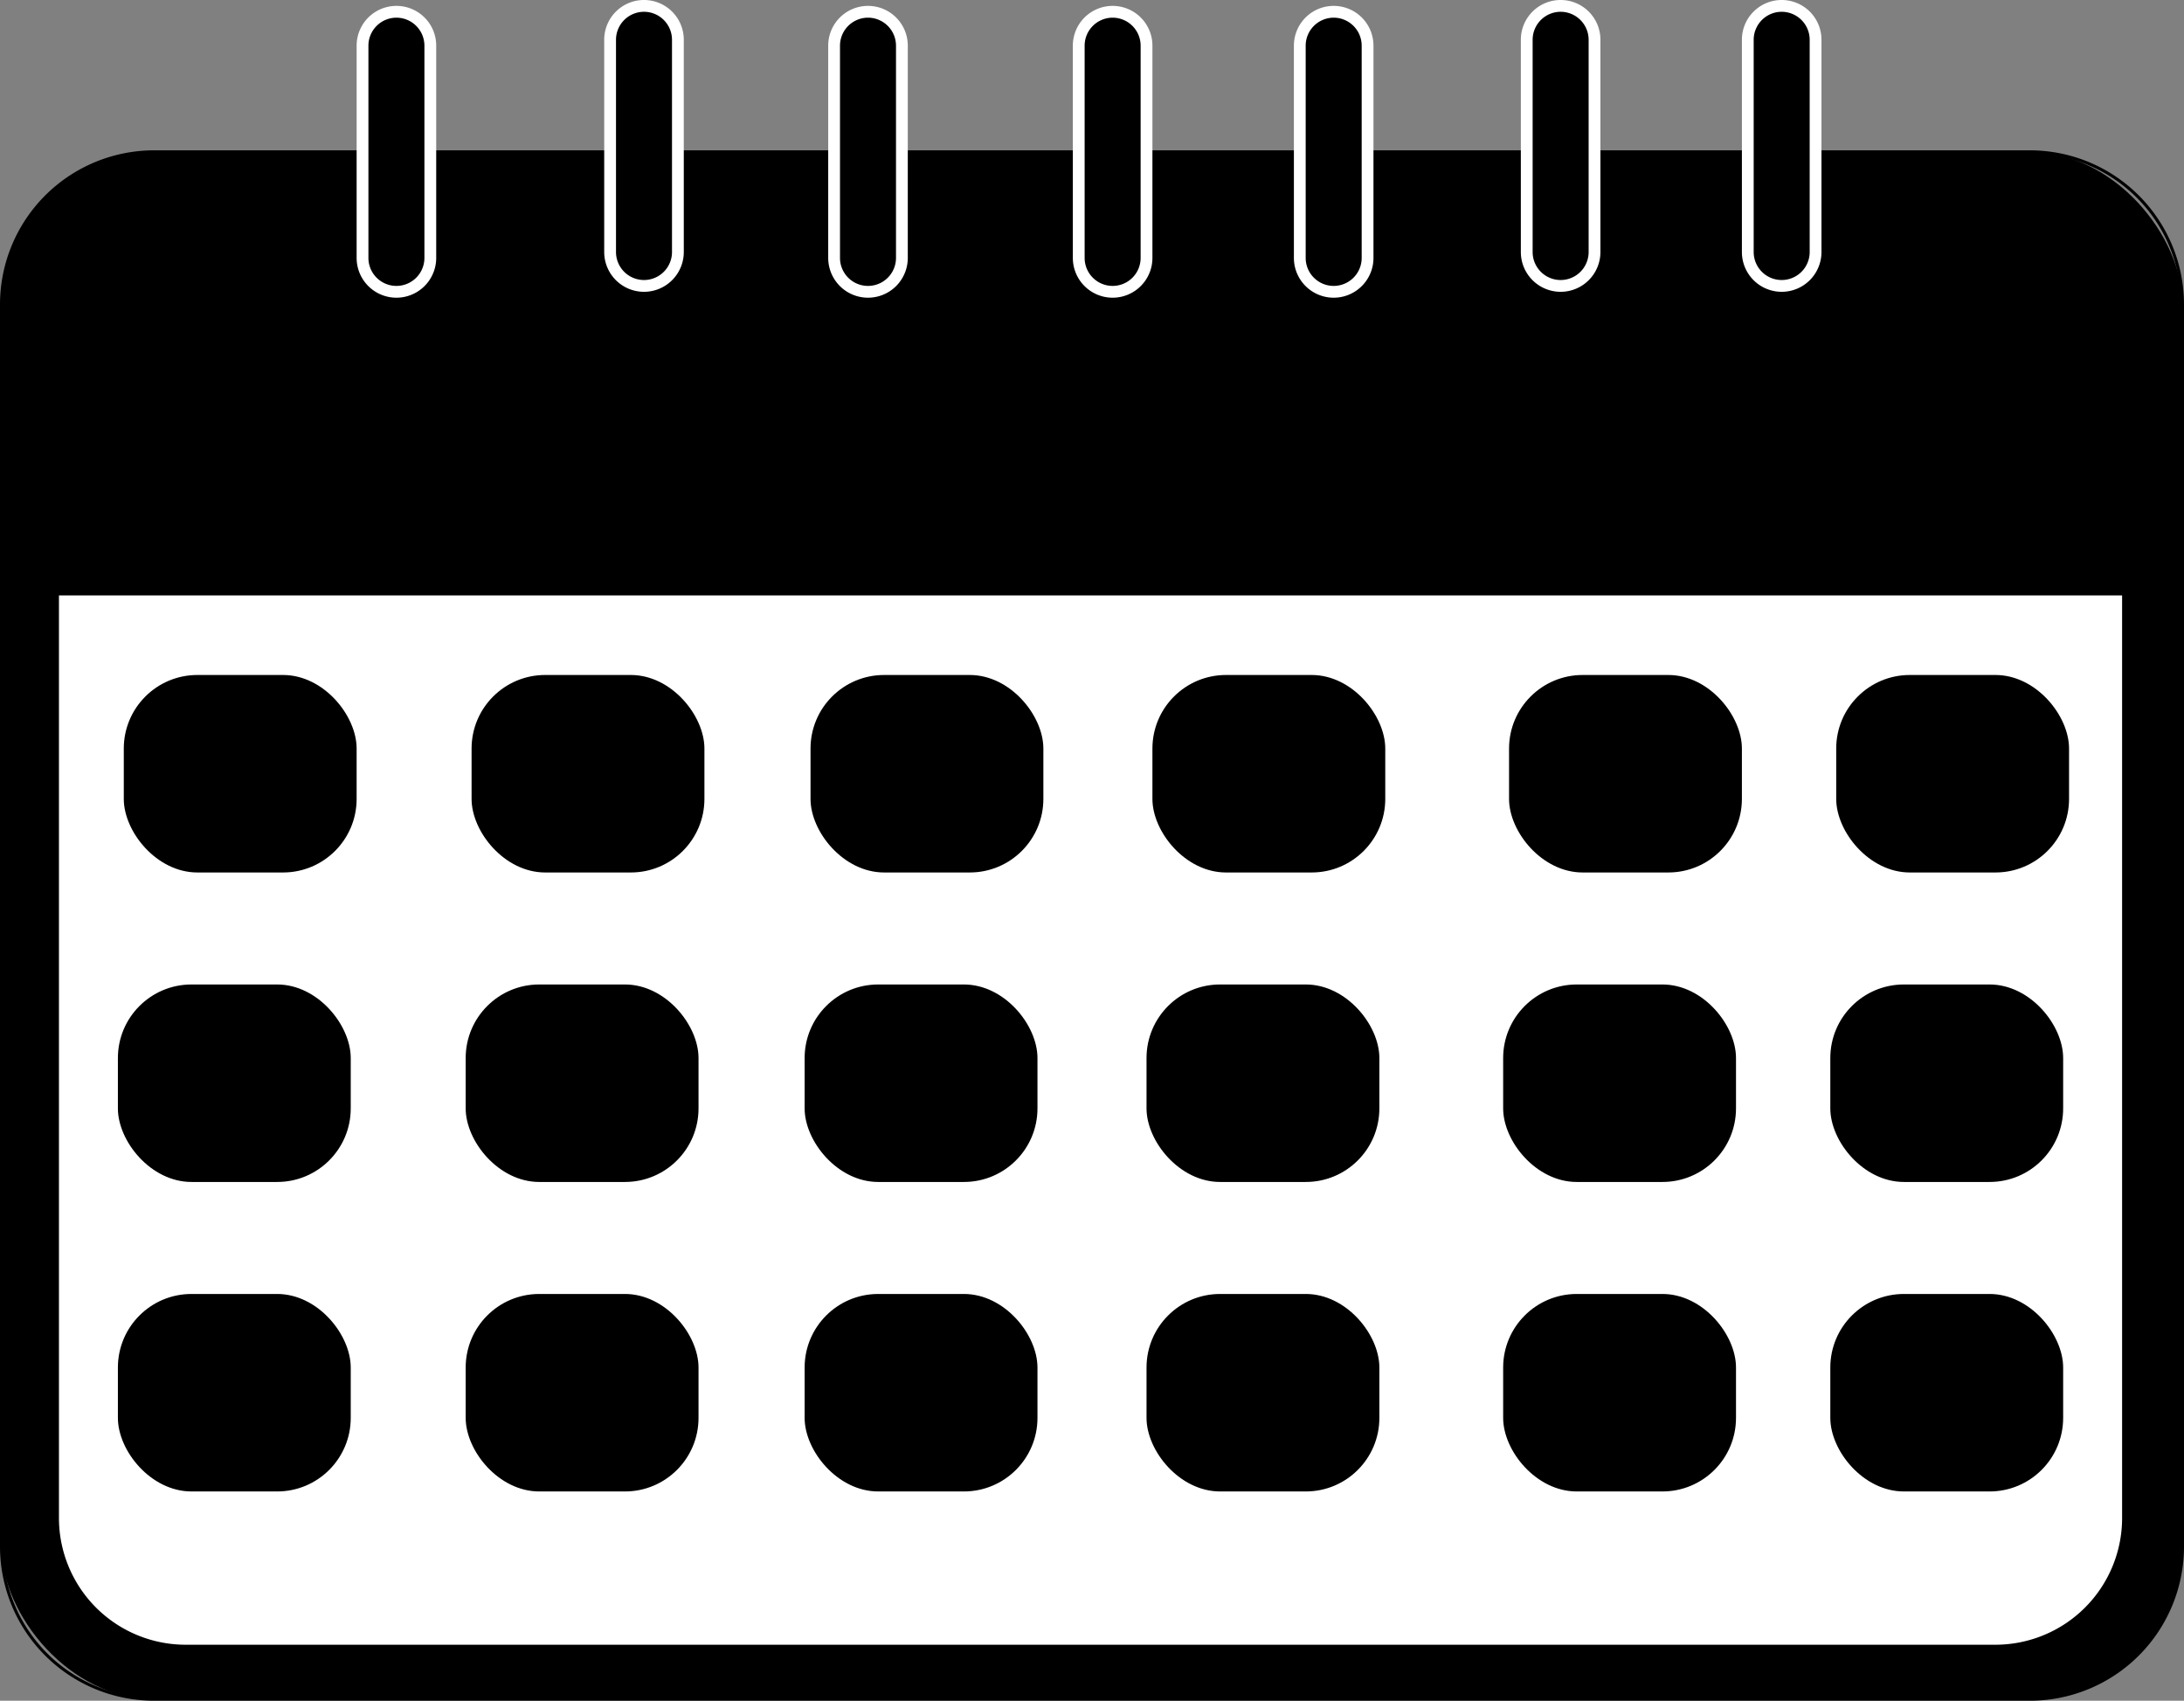 <?xml version="1.0" encoding="UTF-8"?> <svg xmlns="http://www.w3.org/2000/svg" id="Слой_1" data-name="Слой 1" viewBox="0 0 741 577"><rect x="0" y="0" width="741" height="577" fill="#808080" stroke="none"/><defs><style>.cls-1{fill:#fff;}</style></defs><rect x="0.5" y="51.5" width="740" height="525" rx="51.81"></rect><path d="M1319.69,208A51.37,51.37,0,0,1,1371,259.31V680.69A51.37,51.37,0,0,1,1319.69,732H683.31A51.37,51.37,0,0,1,632,680.69V259.31A51.37,51.37,0,0,1,683.31,208h636.38m0-1H683.31A52.31,52.31,0,0,0,631,259.31V680.69A52.31,52.31,0,0,0,683.31,733h636.38A52.31,52.31,0,0,0,1372,680.69V259.31A52.31,52.31,0,0,0,1319.69,207Z" transform="translate(-631 -156)"></path><path class="cls-1" d="M694,714.5A43.54,43.54,0,0,1,650.5,671V357.5h701V671a43.54,43.54,0,0,1-43.5,43.5Z" transform="translate(-631 -156)"></path><path d="M1351,358V671a43,43,0,0,1-43,43H694a43,43,0,0,1-43-43V358h700m1-1H650V671a44,44,0,0,0,44,44h614a44,44,0,0,0,44-44V357Z" transform="translate(-631 -156)"></path><path d="M765.5,255A11.51,11.51,0,0,1,754,243.5v-72a11.5,11.5,0,0,1,23,0v72A11.51,11.51,0,0,1,765.5,255Z" transform="translate(-631 -156)"></path><path class="cls-1" d="M765.5,162a9.51,9.51,0,0,1,9.5,9.5v72a9.5,9.5,0,0,1-19,0v-72a9.51,9.51,0,0,1,9.5-9.5m0-4A13.49,13.49,0,0,0,752,171.5v72a13.5,13.5,0,0,0,27,0v-72A13.49,13.49,0,0,0,765.5,158Z" transform="translate(-631 -156)"></path><path d="M849.5,253A11.51,11.51,0,0,1,838,241.5v-72a11.5,11.5,0,0,1,23,0v72A11.51,11.51,0,0,1,849.5,253Z" transform="translate(-631 -156)"></path><path class="cls-1" d="M849.5,160a9.51,9.51,0,0,1,9.5,9.5v72a9.5,9.5,0,0,1-19,0v-72a9.51,9.51,0,0,1,9.5-9.5m0-4A13.49,13.49,0,0,0,836,169.5v72a13.5,13.5,0,0,0,27,0v-72A13.49,13.49,0,0,0,849.5,156Z" transform="translate(-631 -156)"></path><path d="M925.5,255A11.51,11.51,0,0,1,914,243.5v-72a11.5,11.5,0,0,1,23,0v72A11.51,11.51,0,0,1,925.5,255Z" transform="translate(-631 -156)"></path><path class="cls-1" d="M925.5,162a9.51,9.51,0,0,1,9.5,9.5v72a9.5,9.5,0,0,1-19,0v-72a9.51,9.51,0,0,1,9.5-9.5m0-4A13.49,13.49,0,0,0,912,171.5v72a13.5,13.5,0,0,0,27,0v-72A13.49,13.49,0,0,0,925.5,158Z" transform="translate(-631 -156)"></path><path d="M1008.5,255A11.51,11.51,0,0,1,997,243.5v-72a11.5,11.5,0,0,1,23,0v72A11.51,11.51,0,0,1,1008.5,255Z" transform="translate(-631 -156)"></path><path class="cls-1" d="M1008.5,162a9.51,9.51,0,0,1,9.5,9.5v72a9.5,9.5,0,0,1-19,0v-72a9.51,9.51,0,0,1,9.5-9.5m0-4A13.49,13.49,0,0,0,995,171.5v72a13.5,13.5,0,0,0,27,0v-72a13.49,13.49,0,0,0-13.5-13.5Z" transform="translate(-631 -156)"></path><path d="M1083.5,255a11.51,11.51,0,0,1-11.5-11.5v-72a11.5,11.5,0,0,1,23,0v72A11.51,11.51,0,0,1,1083.5,255Z" transform="translate(-631 -156)"></path><path class="cls-1" d="M1083.5,162a9.51,9.51,0,0,1,9.5,9.5v72a9.5,9.5,0,0,1-19,0v-72a9.51,9.51,0,0,1,9.5-9.5m0-4a13.49,13.49,0,0,0-13.5,13.5v72a13.5,13.5,0,0,0,27,0v-72a13.49,13.49,0,0,0-13.5-13.5Z" transform="translate(-631 -156)"></path><path d="M1160.5,253a11.51,11.51,0,0,1-11.5-11.5v-72a11.5,11.5,0,0,1,23,0v72A11.51,11.51,0,0,1,1160.5,253Z" transform="translate(-631 -156)"></path><path class="cls-1" d="M1160.5,160a9.51,9.51,0,0,1,9.5,9.5v72a9.5,9.5,0,0,1-19,0v-72a9.51,9.51,0,0,1,9.5-9.5m0-4a13.49,13.49,0,0,0-13.5,13.5v72a13.5,13.5,0,0,0,27,0v-72a13.49,13.49,0,0,0-13.5-13.5Z" transform="translate(-631 -156)"></path><path d="M1235.5,253a11.51,11.51,0,0,1-11.5-11.5v-72a11.5,11.5,0,0,1,23,0v72A11.51,11.51,0,0,1,1235.5,253Z" transform="translate(-631 -156)"></path><path class="cls-1" d="M1235.5,160a9.51,9.51,0,0,1,9.5,9.5v72a9.5,9.5,0,0,1-19,0v-72a9.51,9.51,0,0,1,9.5-9.5m0-4a13.49,13.49,0,0,0-13.5,13.5v72a13.5,13.5,0,0,0,27,0v-72a13.49,13.49,0,0,0-13.5-13.5Z" transform="translate(-631 -156)"></path><rect x="42" y="229" width="79" height="67" rx="24.96"></rect><rect x="160" y="229" width="79" height="67" rx="24.96"></rect><rect x="275" y="229" width="79" height="67" rx="24.96"></rect><rect x="391" y="229" width="79" height="67" rx="24.96"></rect><rect x="512" y="229" width="79" height="67" rx="24.96"></rect><rect x="623" y="229" width="79" height="67" rx="24.96"></rect><rect x="40" y="334" width="79" height="67" rx="24.96"></rect><rect x="158" y="334" width="79" height="67" rx="24.96"></rect><rect x="273" y="334" width="79" height="67" rx="24.96"></rect><rect x="389" y="334" width="79" height="67" rx="24.96"></rect><rect x="510" y="334" width="79" height="67" rx="24.96"></rect><rect x="621" y="334" width="79" height="67" rx="24.96"></rect><rect x="40" y="439" width="79" height="67" rx="24.96"></rect><rect x="158" y="439" width="79" height="67" rx="24.96"></rect><rect x="273" y="439" width="79" height="67" rx="24.96"></rect><rect x="389" y="439" width="79" height="67" rx="24.96"></rect><rect x="510" y="439" width="79" height="67" rx="24.96"></rect><rect x="621" y="439" width="79" height="67" rx="24.96"></rect></svg> 